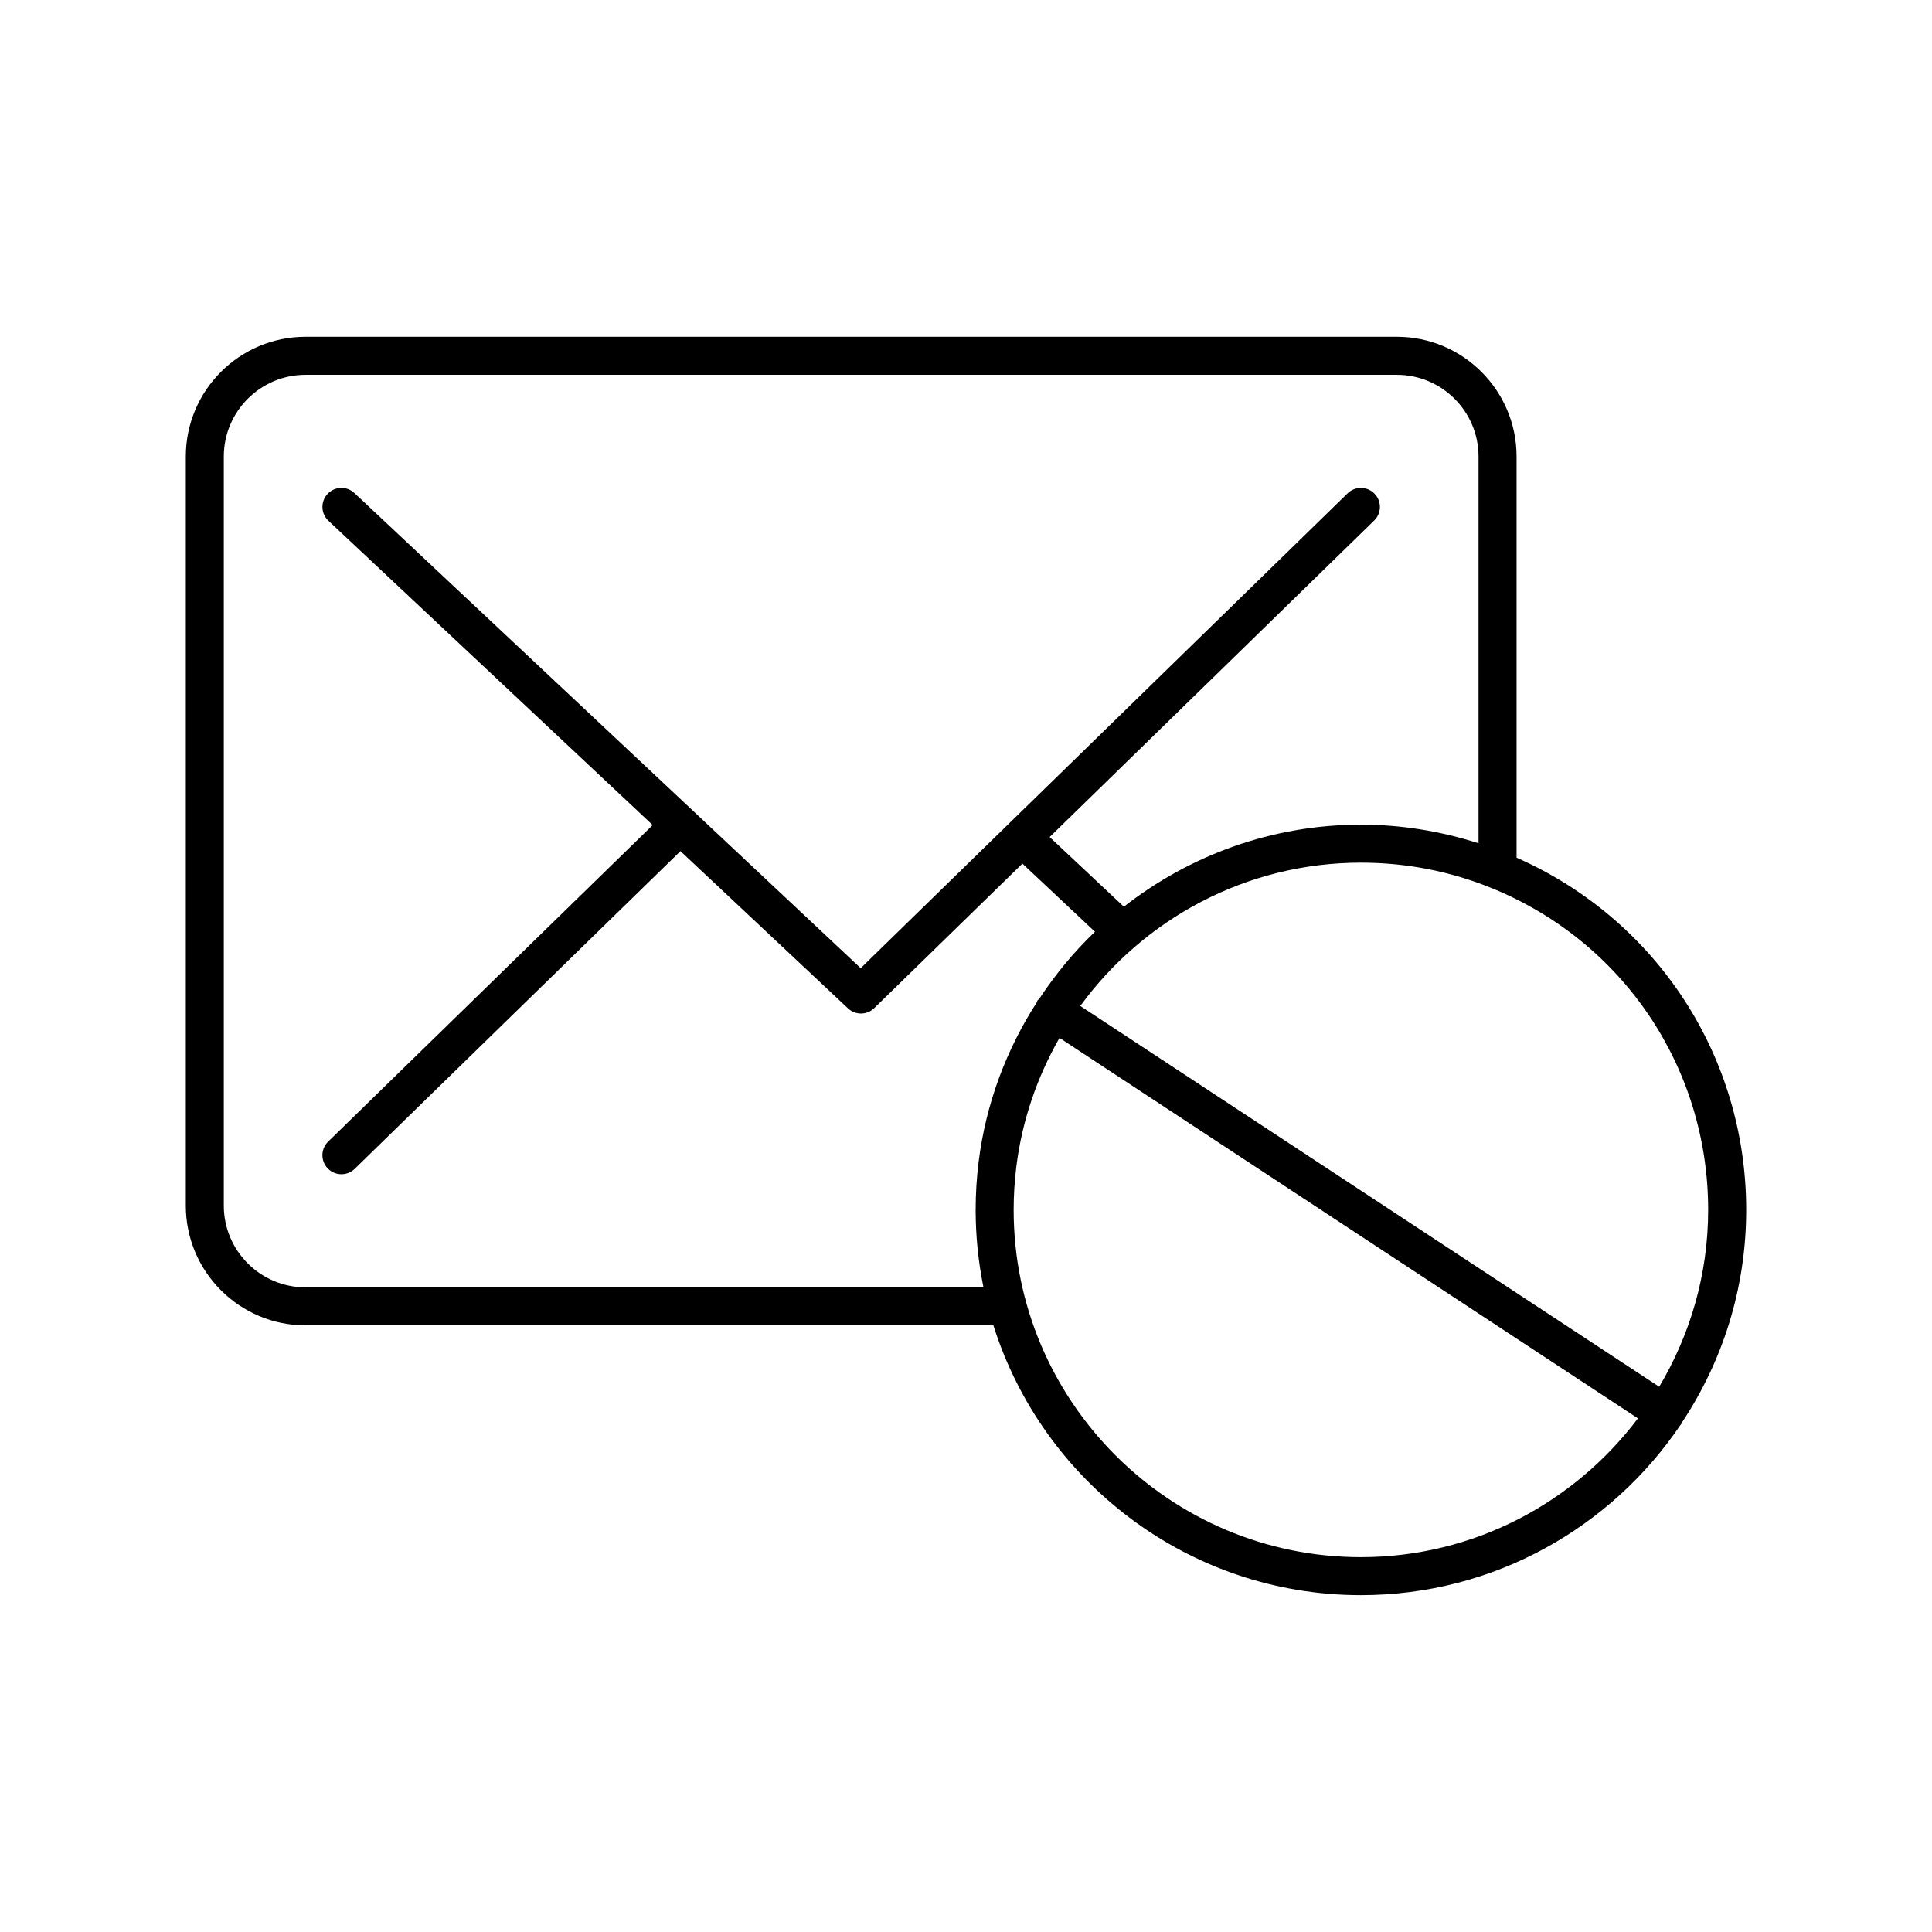 <?xml version="1.0" encoding="UTF-8"?>
<!-- Uploaded to: ICON Repo, www.svgrepo.com, Generator: ICON Repo Mixer Tools -->
<svg fill="#000000" width="800px" height="800px" version="1.1" viewBox="144 144 512 512" xmlns="http://www.w3.org/2000/svg">
 <path d="m589.68 521.05c10.77-16.172 17.078-35.562 17.078-56.406 0-40.762-23.797-76.992-60.852-93.352v-106.31c0-17.492-14.234-31.727-31.727-31.727h-289.21c-17.492 0-31.727 14.234-31.727 31.727v198.53c0 17.492 14.234 31.727 31.727 31.727l182.29-0.004c13.035 41.395 51.762 71.496 97.402 71.496 35.195 0 66.285-17.898 84.656-45.07 0.074-0.102 0.168-0.172 0.238-0.277 0.066-0.105 0.07-0.223 0.129-0.332zm-50.691-141.82c35.047 14.098 57.691 47.621 57.691 85.41 0 17.125-4.793 33.121-12.973 46.871l-153.42-100.92c16.844-23.102 44.047-37.977 74.371-37.977 11.871 0 23.422 2.227 34.328 6.617zm-134.36 105.93h-179.67c-11.934 0-21.648-9.715-21.648-21.648v-198.53c0-11.934 9.715-21.648 21.648-21.648h289.22c11.934 0 21.648 9.715 21.648 21.648v102.5c-10.039-3.223-20.48-4.938-31.176-4.938-23.547 0-45.387 8.121-62.816 21.746l-19.672-18.461 86.004-83.879c1.996-1.945 2.031-5.133 0.09-7.125-1.941-1.988-5.133-2.031-7.125-0.09l-129.04 125.84-134.16-125.91c-2.023-1.898-5.215-1.809-7.117 0.227-1.906 2.023-1.805 5.215 0.227 7.117l85.93 80.648-86.008 83.879c-1.996 1.945-2.031 5.133-0.09 7.125 0.988 1.012 2.297 1.523 3.606 1.523 1.27 0 2.539-0.48 3.516-1.43l86.332-84.195 44.395 41.664c0.969 0.91 2.207 1.367 3.445 1.367 1.27 0 2.539-0.48 3.516-1.43l39.262-38.289 19.23 18.051c-5.562 5.309-10.473 11.281-14.746 17.734-0.156 0.18-0.363 0.301-0.504 0.508-0.109 0.172-0.125 0.367-0.215 0.543-8.016 12.445-13.453 26.742-15.375 42.254-0.52 4.168-0.781 8.438-0.781 12.688 0.004 7.016 0.719 13.871 2.074 20.504zm100.02 71.5c-50.738 0-92.02-41.277-92.02-92.016 0-3.836 0.238-7.684 0.707-11.441 1.535-12.367 5.562-23.875 11.445-34.152l153.29 100.83c-16.809 22.281-43.422 36.777-73.426 36.777z"/>
</svg>